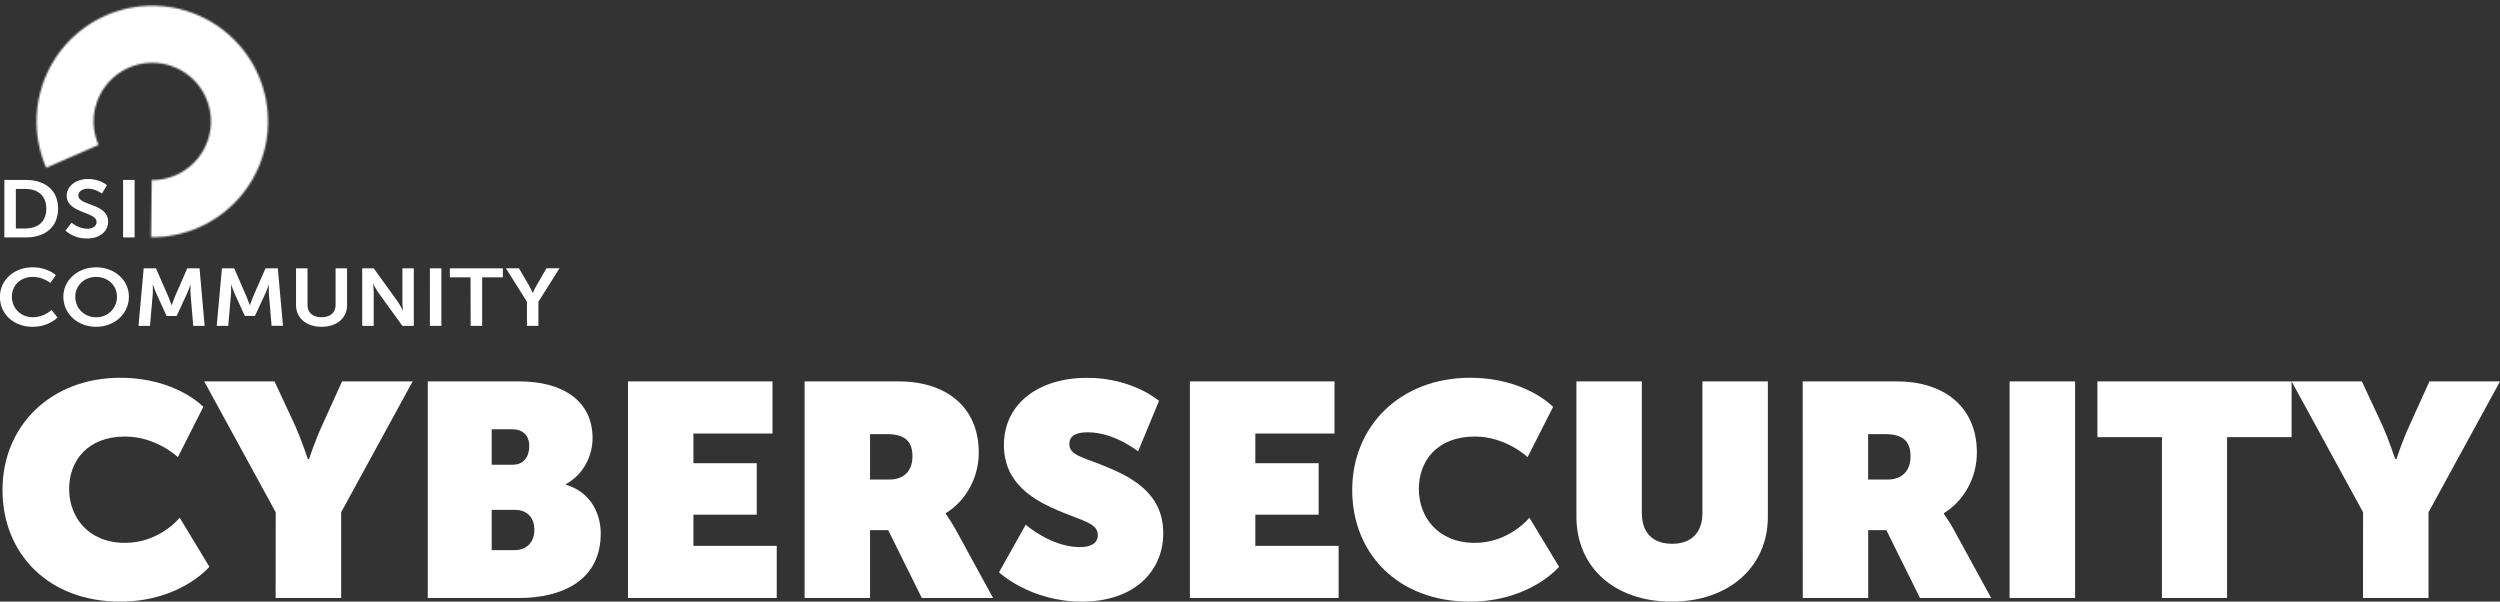<svg xmlns="http://www.w3.org/2000/svg" xmlns:xlink="http://www.w3.org/1999/xlink" viewBox="0 0 1450 348.94"><rect x="0" y="0" width="1450" height="348.94" fill="#333333" stroke="none"/><defs><style>.cls-1{fill:#fff;}.cls-2{mask:url(#mask);}</style><mask id="mask" x="17.89" y="0" width="140.87" height="140.91" maskUnits="userSpaceOnUse"><g id="path-4-inside-1"><path class="cls-1" d="M87.62,137.56A67.11,67.11,0,1,0,26.83,97.31L57.18,84.05A34,34,0,1,1,88,104.43Z"/></g></mask></defs><g id="Ebene_2" data-name="Ebene 2"><g id="Ebene_1-2" data-name="Ebene 1"><path class="cls-1" d="M2.53,104.36H15c11.32,0,18.7,6.11,18.7,16.63S26.35,137.71,15,137.71H2.53ZM14.67,132.5c7.44,0,12.19-4,12.19-11.51S22,109.58,14.67,109.58H9.19V132.5Z"/><path class="cls-1" d="M41.54,129.16a15.3,15.3,0,0,0,9.14,3.53c2.79,0,5.32-1.32,5.32-4,0-6-17.3-4.94-17.3-15.17,0-5.55,5.27-9.68,12.29-9.68,7.24,0,11,3.57,11,3.57l-2.9,4.93a14.05,14.05,0,0,0-8.11-2.91c-3.1,0-5.53,1.64-5.53,4,0,5.92,17.26,4.46,17.26,15.12,0,5.31-4.44,9.77-12.09,9.77a18.59,18.59,0,0,1-12.66-4.55Z"/><path class="cls-1" d="M71.4,104.36h6.67v33.35H71.4Z"/><path class="cls-1" d="M18.86,155.06c8.94,0,13.54,4.56,13.54,4.56l-3.21,4.51a17,17,0,0,0-10-3.52c-7.75,0-12.3,5.26-12.3,11.46S11.57,184,19.22,184a16.4,16.4,0,0,0,10.64-4.23l3.52,4.37s-5.07,5.4-14.42,5.4c-11.21,0-19-7.56-19-17.38C0,162.49,8.06,155.06,18.86,155.06Z"/><path class="cls-1" d="M55.75,155.06c10.8,0,19,7.47,19,17,0,9.81-8.16,17.47-19,17.47s-19-7.66-19-17.47C36.79,162.53,45,155.06,55.75,155.06Zm0,28.94a11.82,11.82,0,0,0,12.09-11.93c0-6.58-5.37-11.46-12.09-11.46s-12.09,4.88-12.09,11.46A11.82,11.82,0,0,0,55.75,184Z"/><path class="cls-1" d="M83.34,155.63h7.13l7.18,16.48c.83,2,1.86,4.89,1.86,4.89h.11s1-2.91,1.81-4.89l7.18-16.48h7.13L118.68,189h-6.61l-1.55-18.65c-.16-2.21,0-5.17,0-5.17h-.11s-1.08,3.24-2,5.17l-5.94,12.92H96.62l-5.89-12.92c-.88-1.93-2-5.21-2-5.21h-.11s.11,3,0,5.21L87,189H80.34Z"/><path class="cls-1" d="M128.71,155.63h7.13L143,172.11c.83,2,1.86,4.89,1.86,4.89h.1s1-2.91,1.81-4.89L154,155.63h7.13l3,33.35h-6.62l-1.55-18.65c-.15-2.21,0-5.17,0-5.17h-.1s-1.09,3.24-2,5.17l-6,12.92H142l-5.89-12.92c-.88-1.93-2-5.21-2-5.21H134s.1,3,0,5.21L132.37,189h-6.66Z"/><path class="cls-1" d="M171.7,155.63h6.66V177c0,4.46,3.2,7,8.11,7s8.17-2.54,8.17-7.05V155.63h6.66V177c0,7.47-5.94,12.54-14.78,12.54S171.7,184.47,171.7,177Z"/><path class="cls-1" d="M210.08,155.63h6.67l13.9,19.25a50.66,50.66,0,0,1,3,5.17h.1s-.36-3.19-.36-5.17V155.63h6.61V189h-6.61l-13.9-19.21a48.7,48.7,0,0,1-3-5.17h-.1s.36,3.19.36,5.17V189h-6.67Z"/><path class="cls-1" d="M249.35,155.63H256V189h-6.67Z"/><path class="cls-1" d="M272.91,160.84h-12v-5.21h30.75v5.21h-12V189h-6.67Z"/><path class="cls-1" d="M305.62,175l-12.19-19.4H301l5.73,9.81c1.19,2.07,2.17,4.51,2.23,4.47h.1s1-2.4,2.22-4.47l5.68-9.81h7.55L312.28,175V189h-6.66Z"/><g class="cls-2"><path class="cls-1" d="M87.62,137.56A67.11,67.11,0,1,0,26.83,97.31L57.18,84.05A34,34,0,1,1,88,104.43Z"/><path class="cls-1" d="M88.31,140.91h-.72l-3.36,0L84.65,101l3.35,0A30.62,30.62,0,1,0,60.26,82.71l1.34,3.08L25.1,101.73l-1.35-3.08A70.46,70.46,0,0,1,127.21,11.7a70.47,70.47,0,0,1,2.7,115.63A71,71,0,0,1,88.31,140.91Zm3-33.24L91,134.14A63.74,63.74,0,0,0,123.51,17.3,63.75,63.75,0,0,0,28.64,92.86l24.27-10.6a37.33,37.33,0,1,1,38.38,25.41Z"/></g><path class="cls-1" d="M69.79,219.11c32.33,0,48.14,16.87,48.14,16.87l-14.76,29.16S90.7,253.19,72.6,253.19c-22,0-32.5,14.24-32.5,30.4S51,314.86,72.6,314.86c20,0,31.63-14.58,31.63-14.58l17.21,28.46s-16.86,20.2-51.83,20.2c-40.93,0-68.16-27.23-68.16-64.82C1.45,247.05,29.38,219.11,69.79,219.11Z"/><path class="cls-1" d="M159.92,297.12l-41.46-75.9h40.76l12.12,26c3.51,7.91,7.2,19,7.2,19h.7s3.69-11.07,7.38-19l11.77-26h40.94l-41.46,75.9v49.72h-38Z"/><path class="cls-1" d="M248.11,221.22h53.24c24.94,0,42.34,11.24,42.34,32.85,0,10.54-5.45,21.26-15.46,26.71v.35c14.75,4.39,20.2,17.22,20.2,28.28,0,27.41-22.66,37.43-47.44,37.43H248.11Zm49.37,48.31c6.33,0,9.49-4.74,9.49-10.71,0-5.8-3.16-9.84-10-9.84H285.18v20.55Zm.88,49.55c8.08,0,11.59-5.62,11.59-11.77,0-6.33-3.51-11.6-11.42-11.6H285.18v23.37Z"/><path class="cls-1" d="M364.24,221.22h83.81v30.22H402.19v17.21h36.72v29.87H402.19v18.1h48.32v30.22H364.24Z"/><path class="cls-1" d="M466.67,221.22h54.64c27.58,0,46.38,14.93,46.38,41.29,0,14.4-7.38,27.93-19.15,35.13V298c.35.71,2.81,3.87,5.45,8.61l22,40.24H534.66l-19.5-39.36H504.62v39.36H466.67Zm49.19,56.92c8.44,0,13.36-5.09,13.36-13.35,0-7.91-3.34-13-14.76-13h-9.84v26.35Z"/><path class="cls-1" d="M594.92,304.32s14.59,13,31.45,13c5.62,0,10.37-1.76,10.37-7,0-6.67-8.26-8.08-20.91-13.35-16-6.5-33.56-16.34-33.56-38.83,0-24.07,20.21-39,48.32-39,26.35,0,41.64,13.35,41.64,13.35L660.1,261.8s-13.7-11.07-29.16-11.07c-5.8,0-10.72,1.41-10.72,6.86,0,6.15,7.38,7.55,17.57,11.59,17,6.68,36.9,15.81,36.9,40.06,0,22-16.69,39.7-47.26,39.7-30,0-48-17-48-17Z"/><path class="cls-1" d="M690.15,221.22H774v30.22H728.09v17.21h36.72v29.87H728.09v18.1h48.32v30.22H690.15Z"/><path class="cls-1" d="M852.66,219.11C885,219.11,900.8,236,900.8,236L886,265.14s-12.47-11.95-30.57-11.95c-22,0-32.5,14.24-32.5,30.4s10.89,31.27,32.5,31.27c20,0,31.62-14.58,31.62-14.58l17.22,28.46s-16.86,20.2-51.83,20.2c-40.93,0-68.16-27.23-68.16-64.82C784.32,247.05,812.25,219.11,852.66,219.11Z"/><path class="cls-1" d="M914.33,221.22h37.94v76.25c0,11.94,6.68,17.92,17.57,17.92,10.72,0,17.57-6,17.57-17.92V221.22h37.95v78.53c0,28.81-22.31,49.19-55.87,49.19s-55.16-20.38-55.16-49.19Z"/><path class="cls-1" d="M1045.57,221.22h54.63c27.59,0,46.39,14.93,46.39,41.29,0,14.4-7.38,27.93-19.15,35.13V298c.35.71,2.81,3.87,5.44,8.61l22,40.24h-41.28l-19.51-39.36h-10.54v39.36h-37.94Zm49.19,56.92c8.43,0,13.35-5.09,13.35-13.35,0-7.91-3.34-13-14.76-13h-9.84v26.35Z"/><path class="cls-1" d="M1165.56,221.22h38V346.84h-38Z"/><path class="cls-1" d="M1253.93,253.55h-37.42V221.22h112.62v32.33H1291.7v93.29h-37.77Z"/><path class="cls-1" d="M1370.59,297.12l-41.46-75.9h40.76l12.12,26c3.51,7.91,7.2,19,7.2,19h.7s3.69-11.07,7.38-19l11.78-26H1450l-41.46,75.9v49.72h-38Z"/></g></g></svg>